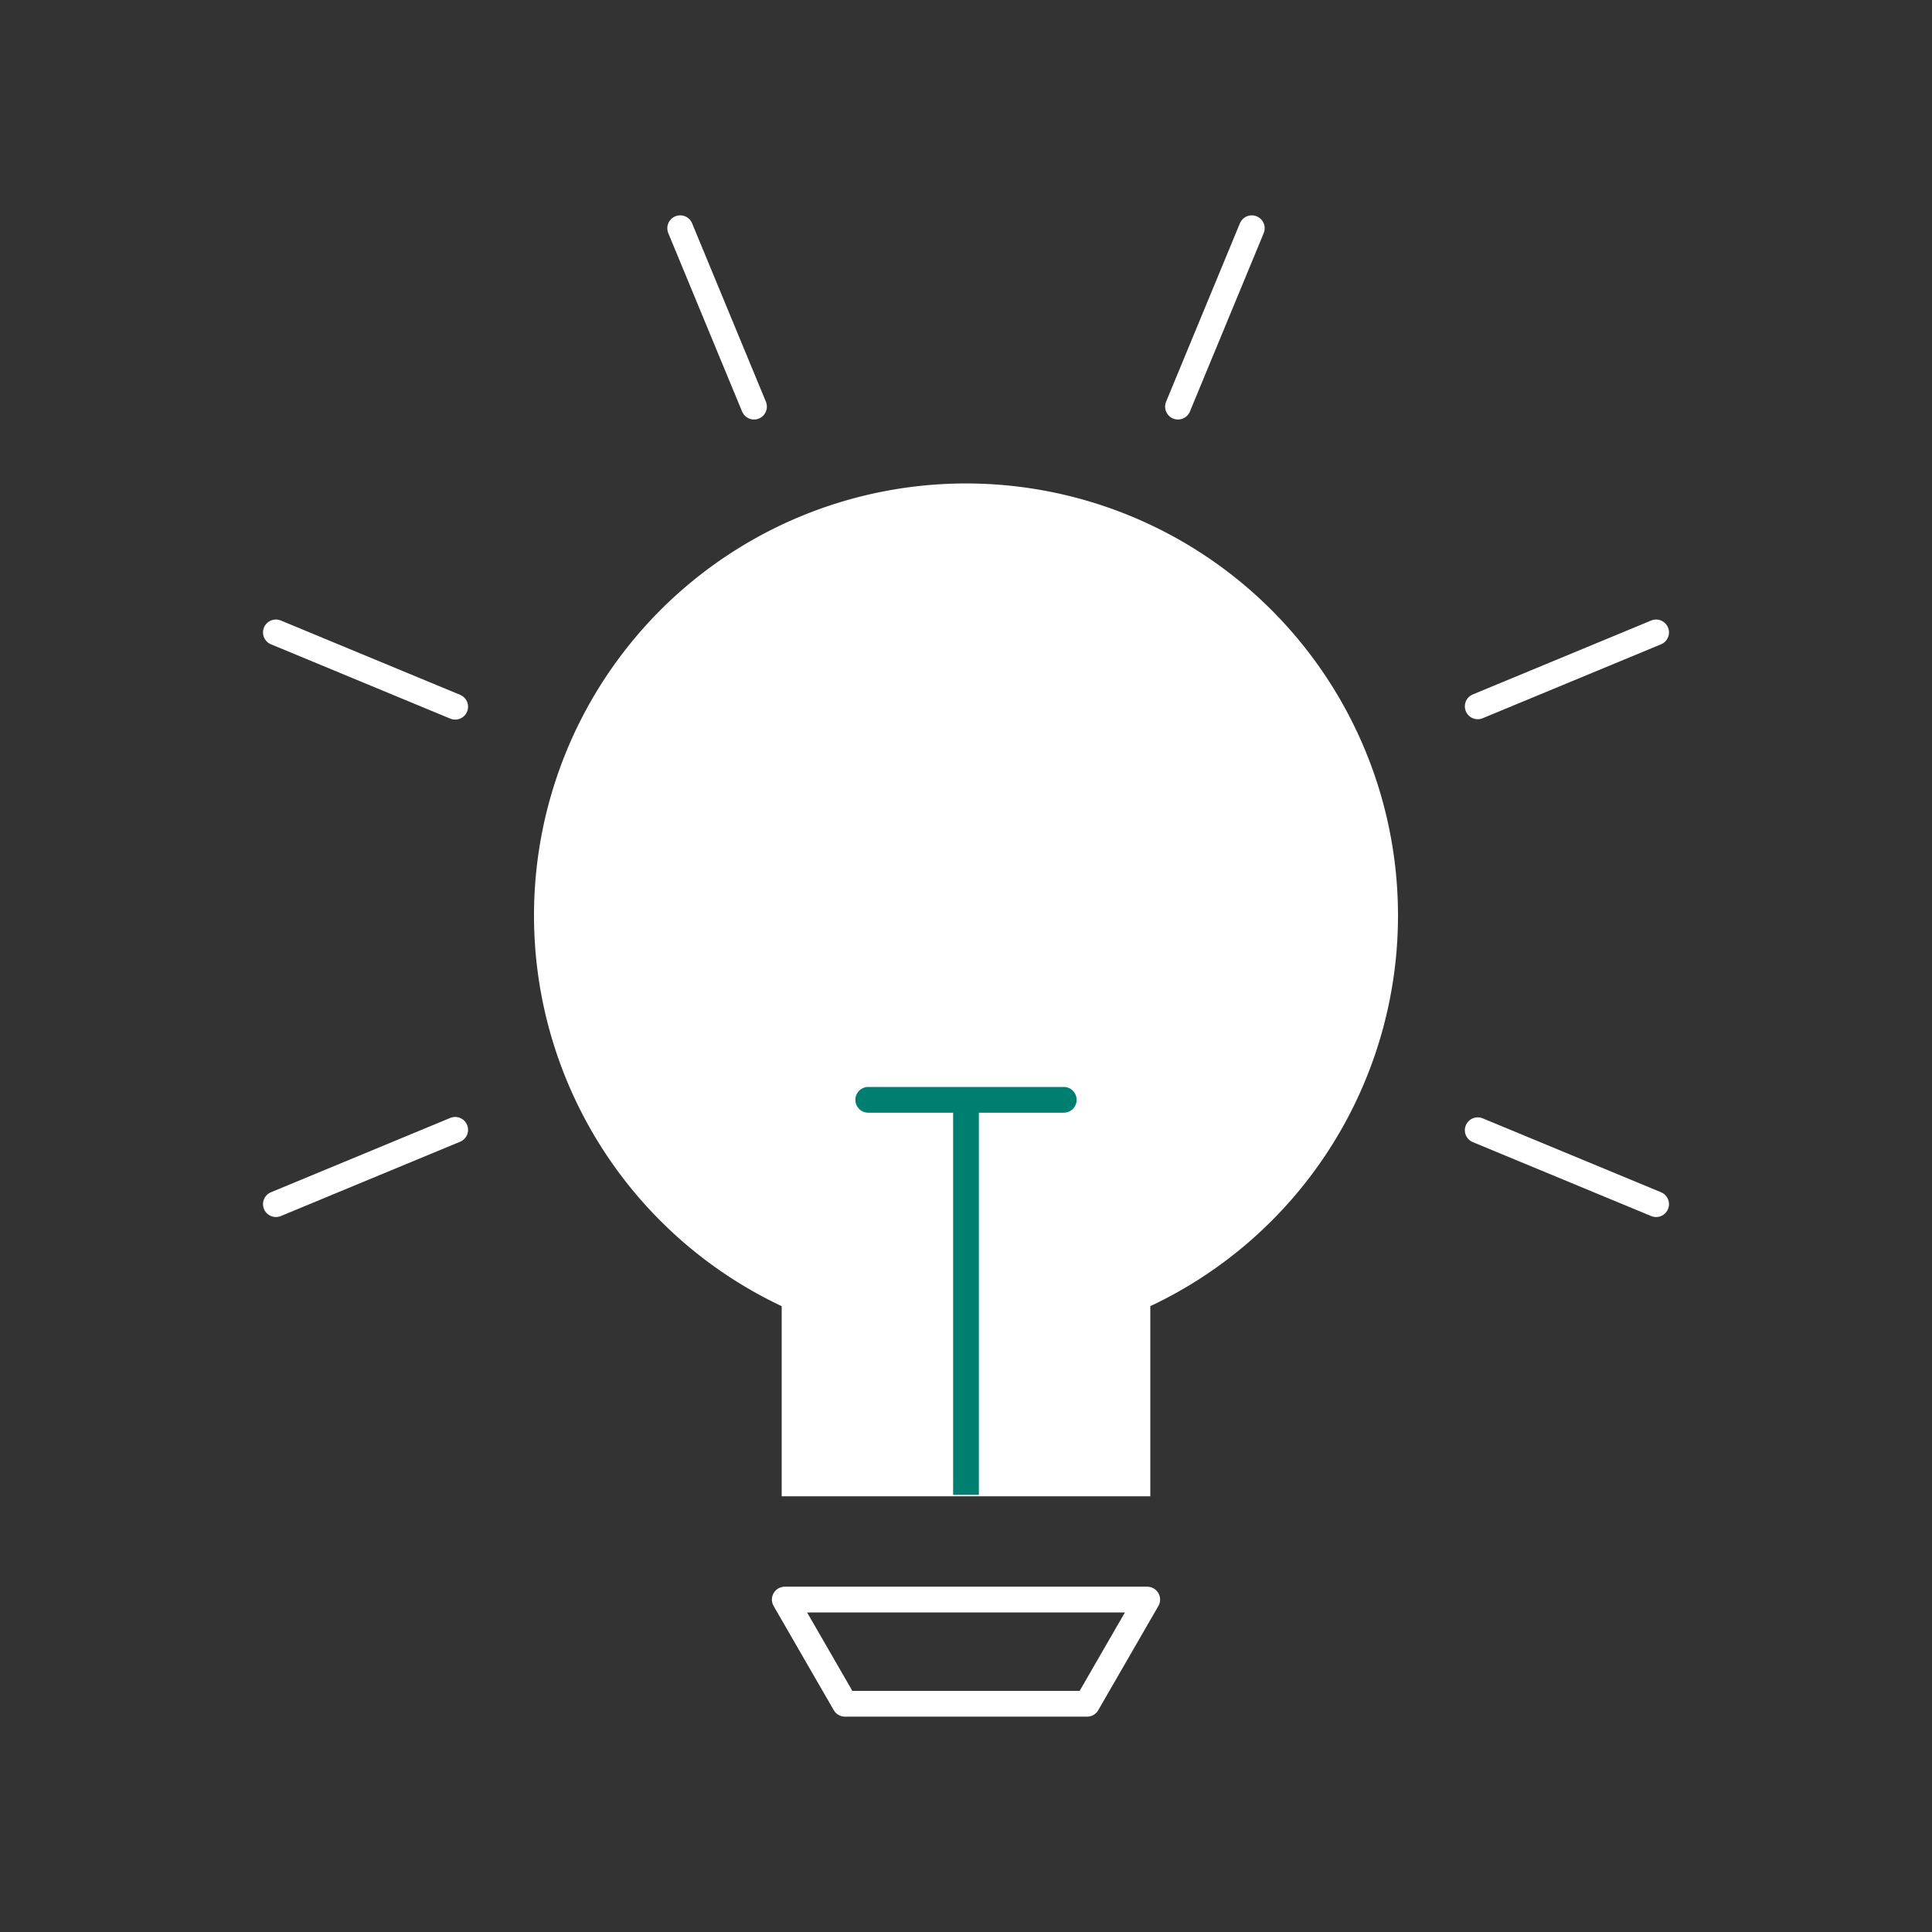 <svg xmlns="http://www.w3.org/2000/svg" viewBox="0 0 150 150"><rect x="0" y="0" width="150" height="150" fill="#333333" stroke="none"/><defs><style>.cls-1,.cls-3,.cls-4{fill:none;stroke-linejoin:round;stroke-width:2px;}.cls-1{stroke:#fff;}.cls-1,.cls-4{stroke-linecap:round;}.cls-2{fill:#fff;}.cls-3,.cls-4{stroke:#007f71;}</style></defs><g id="Layer_1" data-name="Layer 1"><line class="cls-1" x1="58.54" y1="31.57" x2="52.81" y2="17.72"/><line class="cls-1" x1="21.42" y1="93.49" x2="35.34" y2="87.72"/><line class="cls-1" x1="114.73" y1="54.84" x2="128.58" y2="49.1"/><line class="cls-1" x1="21.42" y1="49.1" x2="35.34" y2="54.87"/><line class="cls-1" x1="114.73" y1="87.75" x2="128.58" y2="93.49"/><line class="cls-1" x1="91.46" y1="31.57" x2="97.19" y2="17.72"/><polygon class="cls-1" points="84.4 132.28 65.6 132.28 60.93 124.19 89.07 124.19 84.4 132.28"/><path class="cls-2" d="M108.54,71.1a33.54,33.54,0,1,0-47.85,30.31v14.76H89.31V101.41A33.52,33.52,0,0,0,108.54,71.1Z"/><line class="cls-3" x1="75" y1="116.06" x2="75" y2="85.64"/><line class="cls-4" x1="67.41" y1="85.39" x2="82.59" y2="85.39"/></g></svg>